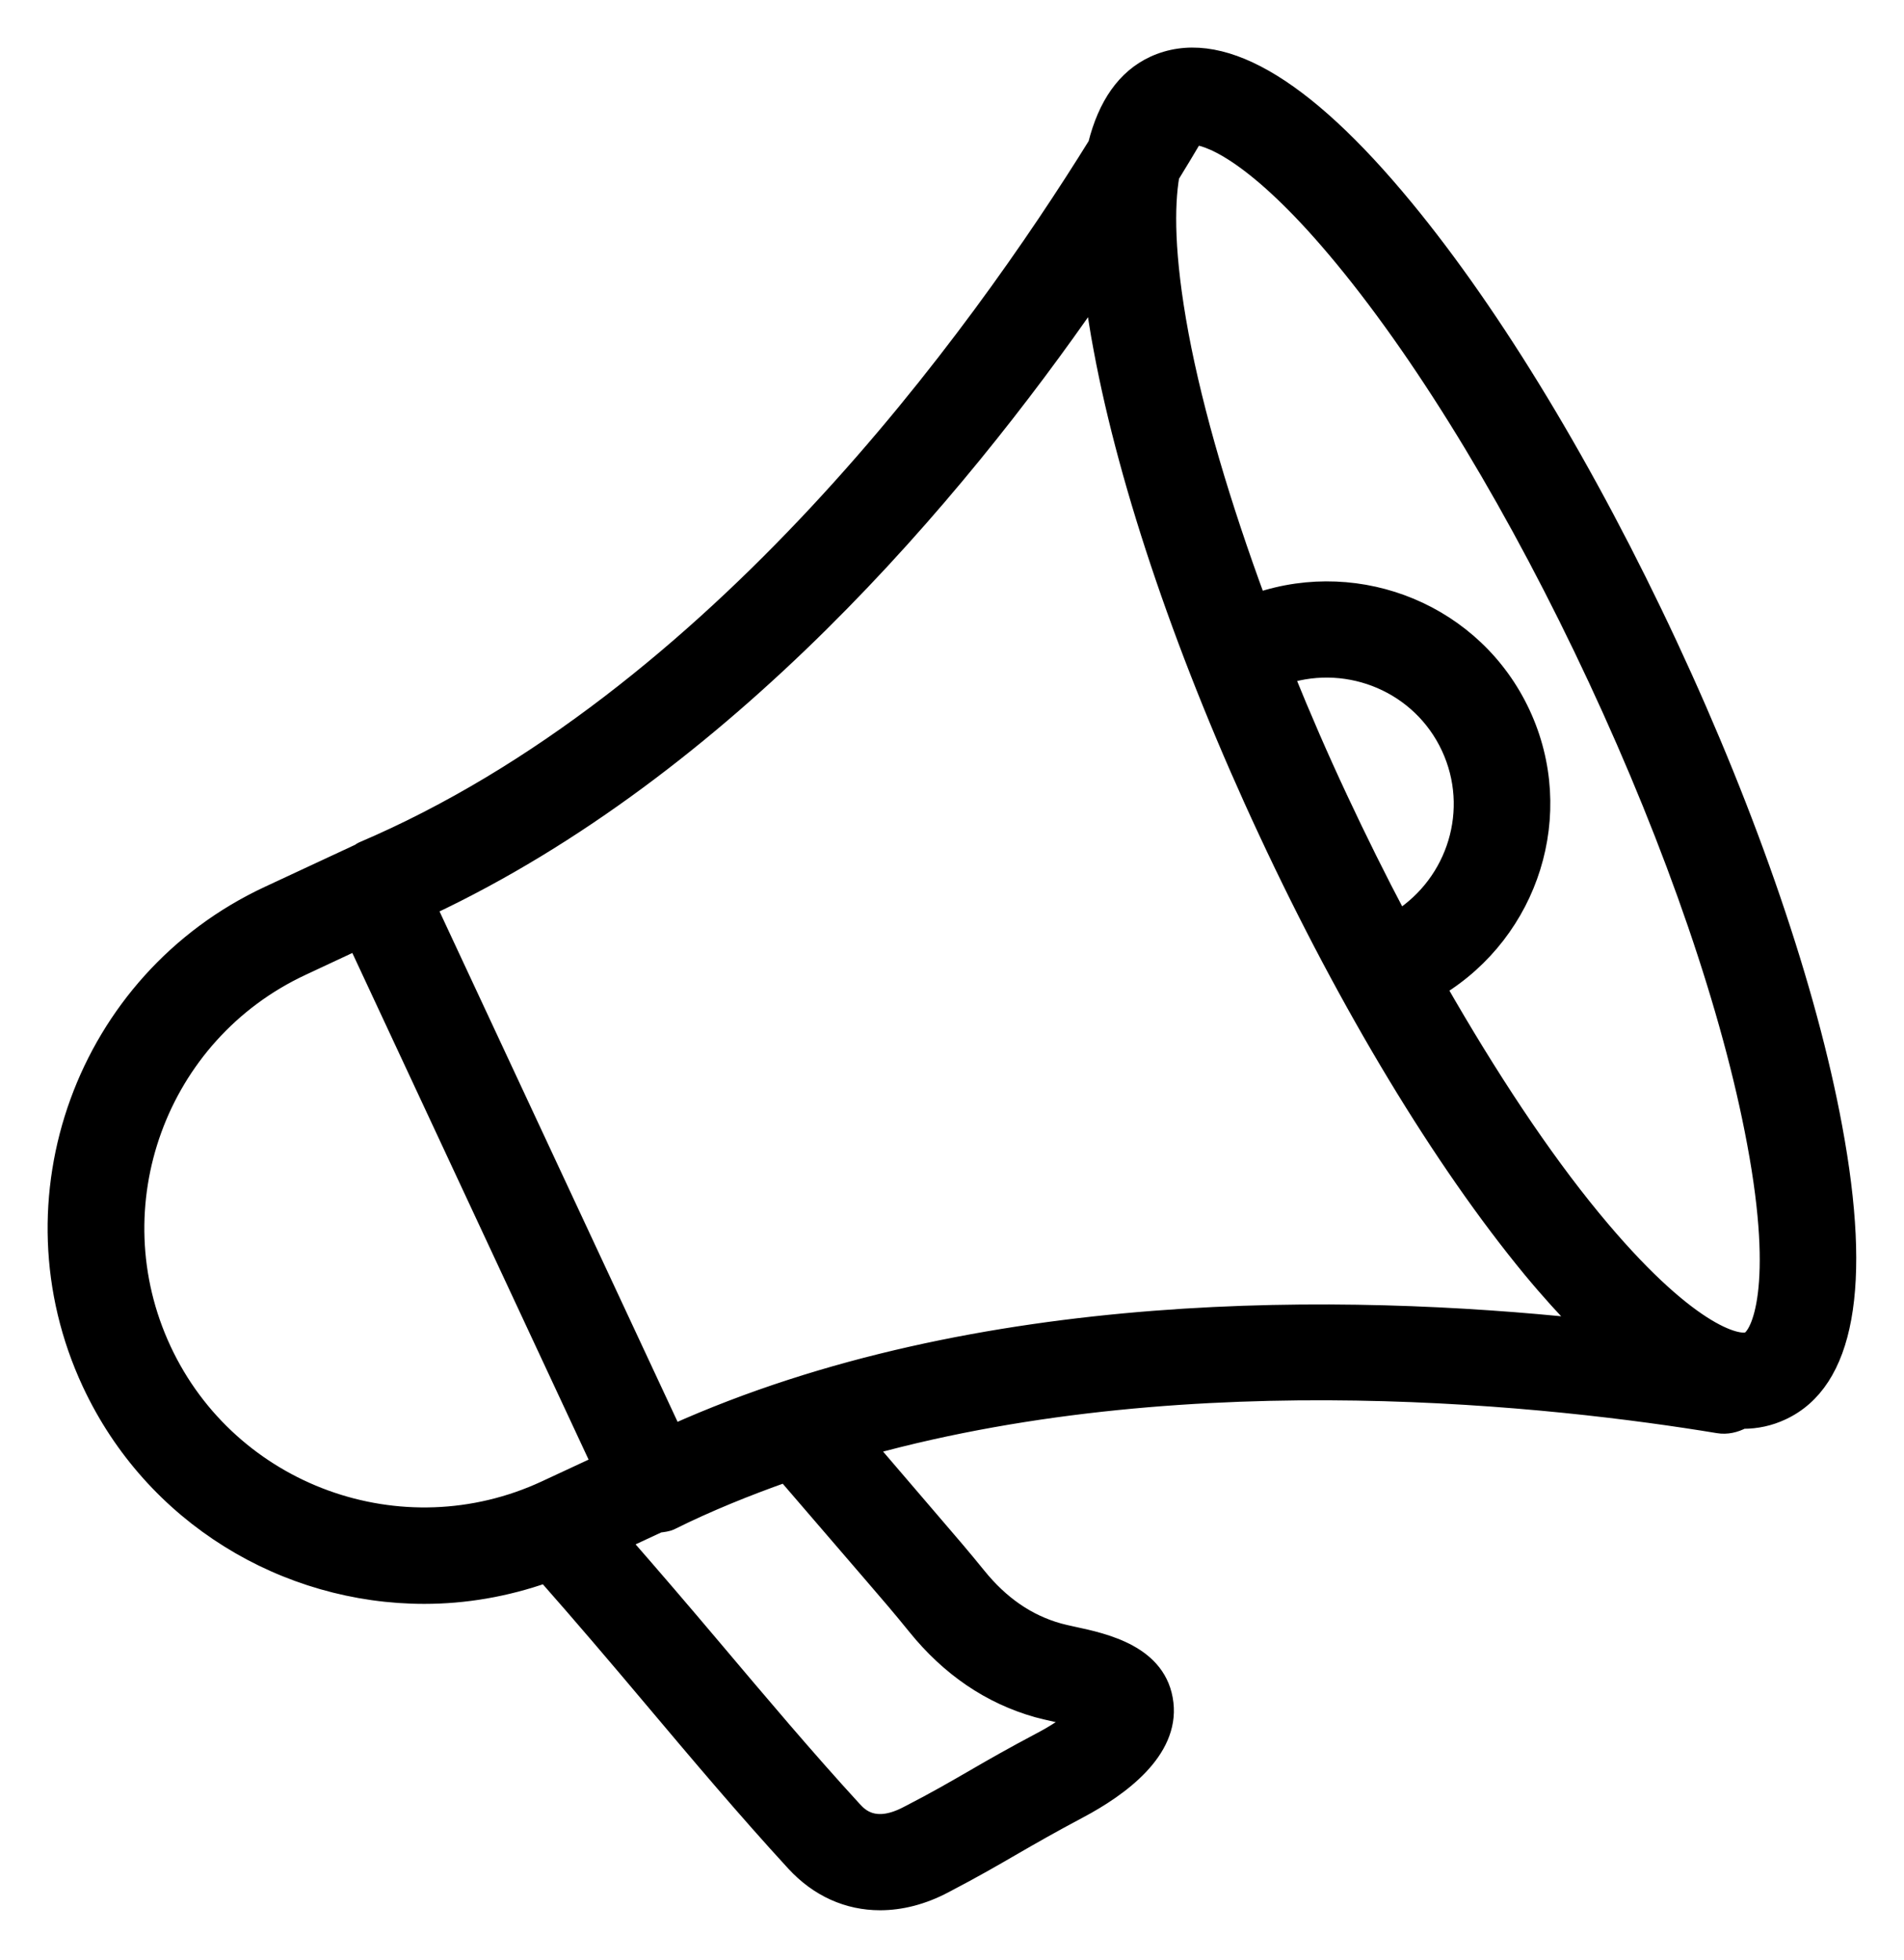 <svg width="34" height="35" viewBox="0 0 34 35" fill="none" xmlns="http://www.w3.org/2000/svg">
<path d="M29.804 11.516C28.361 8.421 26.687 5.648 25.09 3.711C23.253 1.48 21.747 0.623 20.601 1.151C20.091 1.389 19.756 1.876 19.579 2.581C17.46 5.999 12.784 12.495 6.464 15.187C6.445 15.195 6.431 15.212 6.413 15.222C6.409 15.222 6.407 15.222 6.405 15.224L4.791 15.976C1.51 17.506 0.085 21.423 1.615 24.703C2.727 27.09 5.102 28.496 7.577 28.496C8.3 28.496 9.03 28.372 9.741 28.122C10.383 28.85 11.013 29.59 11.633 30.327C12.48 31.333 13.321 32.33 14.189 33.275C14.611 33.733 15.142 33.968 15.715 33.968C16.089 33.968 16.479 33.869 16.865 33.665C17.405 33.383 17.757 33.178 18.114 32.971C18.441 32.782 18.771 32.593 19.264 32.331C20.02 31.93 20.902 31.276 20.805 30.425C20.703 29.533 19.734 29.323 19.155 29.199C19.061 29.179 18.976 29.159 18.905 29.14C18.346 28.982 17.871 28.655 17.456 28.141C17.2 27.824 16.936 27.517 16.672 27.21L15.501 25.843C21.355 24.233 27.827 24.977 30.68 25.448C30.838 25.475 30.987 25.436 31.117 25.369H31.125C31.371 25.369 31.602 25.318 31.822 25.215C32.964 24.683 33.276 22.974 32.748 20.133C32.295 17.677 31.248 14.612 29.804 11.516ZM2.909 24.107C1.711 21.537 2.826 18.471 5.396 17.274L6.364 16.821L10.71 26.142L9.741 26.593C7.174 27.789 4.106 26.676 2.909 24.107ZM15.596 28.151C15.852 28.447 16.106 28.744 16.352 29.049C16.95 29.791 17.681 30.288 18.526 30.526C18.62 30.552 18.734 30.577 18.856 30.605C18.943 30.624 19.079 30.652 19.203 30.687C19.065 30.802 18.86 30.943 18.599 31.081C18.085 31.353 17.74 31.55 17.401 31.747C17.059 31.944 16.724 32.141 16.204 32.408C15.609 32.719 15.35 32.438 15.239 32.318C14.385 31.386 13.558 30.404 12.723 29.415C12.191 28.785 11.652 28.155 11.106 27.531L11.766 27.224C11.842 27.214 11.919 27.208 11.992 27.171C12.65 26.844 13.331 26.57 14.024 26.324L15.596 28.151ZM12.026 25.591L7.65 16.207C12.951 13.714 17.067 8.823 19.524 5.267C19.564 5.574 19.613 5.897 19.678 6.237C20.137 8.707 21.182 11.771 22.628 14.866C24.071 17.961 25.744 20.734 27.341 22.671C27.66 23.057 27.968 23.394 28.265 23.699C24.065 23.256 17.472 23.142 12.026 25.591ZM24.984 16.407C24.618 15.716 24.262 14.999 23.917 14.261C23.572 13.525 23.253 12.788 22.96 12.064C24.1 11.705 25.364 12.229 25.884 13.344C26.404 14.46 25.994 15.762 24.984 16.407ZM31.224 23.936C31.037 24.02 30.126 23.811 28.44 21.762C27.528 20.655 26.589 19.231 25.681 17.644C27.331 16.636 28.013 14.535 27.176 12.741C26.339 10.947 24.291 10.118 22.458 10.737C21.826 9.02 21.34 7.387 21.076 5.977C20.812 4.556 20.82 3.673 20.91 3.14C21.06 2.898 21.194 2.671 21.316 2.466C21.322 2.458 21.32 2.447 21.326 2.437C21.66 2.46 22.535 2.858 23.986 4.621C25.508 6.468 27.113 9.132 28.507 12.121C29.901 15.11 30.909 18.052 31.346 20.407C31.835 23.014 31.413 23.849 31.224 23.936Z" fill="black" stroke="black" stroke-width="0.3"/>
</svg>
